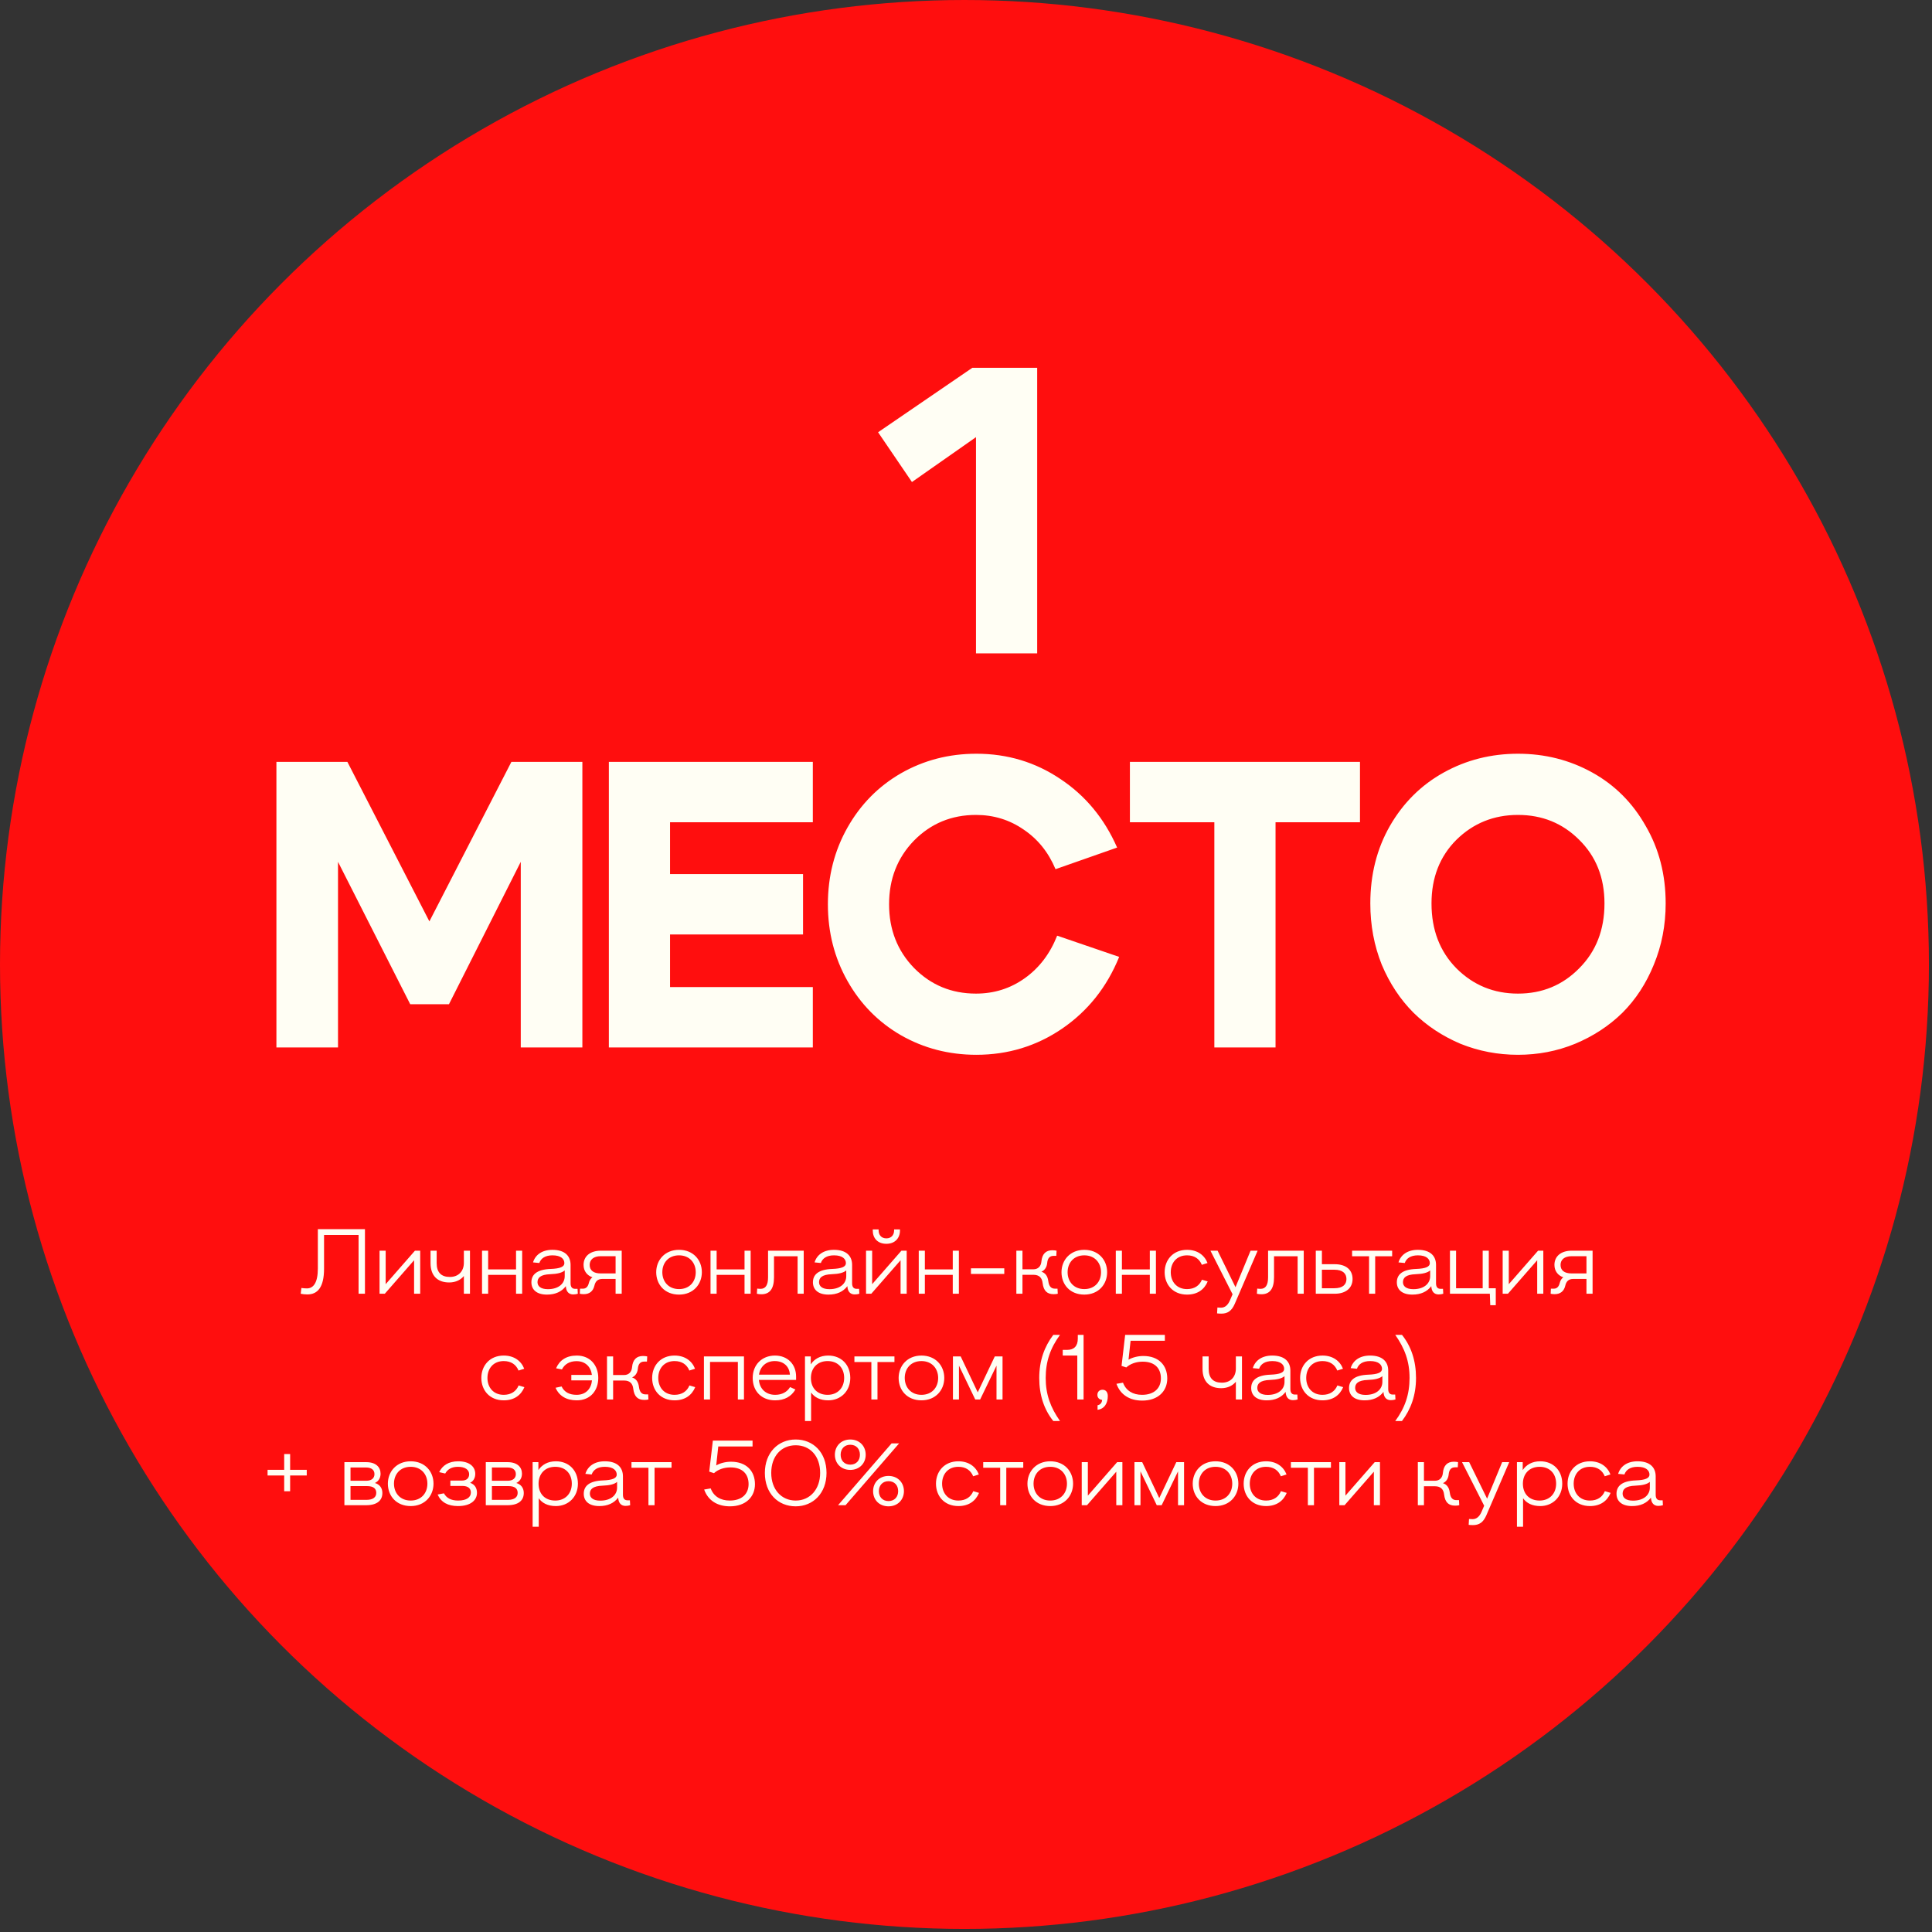 <?xml version="1.0" encoding="UTF-8"?> <svg xmlns="http://www.w3.org/2000/svg" width="402" height="402" viewBox="0 0 402 402" fill="none"><rect x="0" y="0" width="402" height="402" fill="#333333" stroke="none"/><circle cx="200.68" cy="200.68" r="200.68" fill="#FF0E0E"></circle><path d="M215.812 76.53V135.948H203.079V90.96L189.752 100.297L182.707 89.942L202.315 76.53H215.812ZM57.514 217.948V158.53H72.283L89.345 191.719L106.406 158.53H121.176V217.948H108.358V179.326L93.419 208.951H85.355L70.331 179.326V217.948H57.514ZM139.42 181.873H167.092V194.436H139.42V205.386H169.129V217.948H126.688V158.53H169.129V171.093H139.42V181.873ZM176.337 204.112C173.621 199.302 172.263 193.983 172.263 188.154C172.263 182.326 173.621 177.006 176.337 172.196C179.054 167.386 182.76 163.623 187.457 160.907C192.21 158.191 197.445 156.832 203.16 156.832C209.611 156.832 215.44 158.587 220.646 162.095C225.852 165.547 229.785 170.301 232.445 176.356L219.628 180.854C218.156 177.346 215.949 174.601 213.007 172.621C210.064 170.583 206.754 169.565 203.075 169.565C197.982 169.565 193.682 171.347 190.173 174.912C186.721 178.478 184.995 182.892 184.995 188.154C184.995 193.417 186.721 197.831 190.173 201.396C193.682 204.961 197.982 206.744 203.075 206.744C206.867 206.744 210.262 205.668 213.261 203.518C216.261 201.368 218.496 198.425 219.967 194.69L232.869 199.104C230.323 205.386 226.362 210.365 220.986 214.044C215.666 217.665 209.725 219.476 203.16 219.476C197.445 219.476 192.21 218.118 187.457 215.402C182.76 212.685 179.054 208.922 176.337 204.112ZM282.978 158.53V171.093H265.407V217.948H252.674V171.093H235.104V158.53H282.978ZM297.86 187.984C297.86 193.474 299.586 197.972 303.038 201.481C306.546 204.989 310.819 206.744 315.855 206.744C320.892 206.744 325.136 204.989 328.588 201.481C332.096 197.972 333.851 193.474 333.851 187.984C333.851 182.609 332.096 178.195 328.588 174.743C325.136 171.291 320.892 169.565 315.855 169.565C310.819 169.565 306.546 171.291 303.038 174.743C299.586 178.195 297.86 182.609 297.86 187.984ZM285.128 187.984C285.128 181.986 286.486 176.61 289.202 171.857C291.975 167.047 295.71 163.34 300.407 160.737C305.103 158.134 310.253 156.832 315.855 156.832C321.458 156.832 326.607 158.134 331.304 160.737C336.001 163.34 339.707 167.047 342.424 171.857C345.197 176.61 346.583 181.986 346.583 187.984C346.583 192.512 345.762 196.756 344.121 200.717C342.537 204.622 340.358 207.96 337.585 210.733C334.813 213.449 331.53 215.6 327.739 217.184C324.004 218.712 320.043 219.476 315.855 219.476C311.668 219.476 307.678 218.712 303.887 217.184C300.152 215.6 296.898 213.449 294.125 210.733C291.352 207.96 289.145 204.622 287.504 200.717C285.92 196.756 285.128 192.512 285.128 187.984Z" fill="#FFFEF4"></path><path d="M66.136 255.757H75.937V269.195H74.611V256.957H67.426V263.981C67.426 267.834 66.1 269.339 63.95 269.339C63.448 269.339 62.982 269.285 62.57 269.195L62.714 267.995C63.072 268.049 63.484 268.084 63.86 268.084C65.204 268.084 66.136 266.92 66.136 263.945V255.757ZM87.433 269.195H86.16V262.225L80.068 269.195H78.975V260.236H80.248V267.206L86.34 260.236H87.433V269.195ZM89.585 260.236H90.857V262.817C90.857 264.752 91.806 265.701 93.598 265.701C95.48 265.701 96.519 264.429 96.519 262.763V260.236H97.791V269.195H96.519V265.504C95.874 266.293 94.835 266.848 93.473 266.848C91.018 266.848 89.585 265.433 89.585 262.834V260.236ZM100.298 260.236H101.571V264.125H107.376V260.236H108.648V269.195H107.376V265.271H101.571V269.195H100.298V260.236ZM112.218 262.799L110.91 262.673C111.376 261.114 112.774 260.057 114.942 260.057C117.612 260.057 118.722 261.401 118.722 263.193V267.027C118.722 267.851 119.099 268.174 119.672 268.174H120.174L120.228 269.195C119.959 269.285 119.6 269.339 119.26 269.339C118.364 269.339 117.791 268.765 117.737 267.619C116.859 268.765 115.569 269.374 113.795 269.374C111.681 269.374 110.57 268.353 110.57 266.812C110.57 265.271 111.627 264.142 114.583 264.035C116.536 263.963 117.432 263.587 117.432 262.834C117.432 261.974 116.734 261.204 114.96 261.204C113.419 261.204 112.541 261.849 112.218 262.799ZM117.504 265.54V264.34C116.966 264.823 115.981 265.074 114.512 265.128C112.415 265.2 111.842 265.898 111.842 266.794C111.842 267.619 112.505 268.246 114.01 268.246C116.214 268.246 117.504 267.081 117.504 265.54ZM129.362 260.236V269.195H128.09V266.113H125.348C124.345 266.113 123.879 266.651 123.682 267.511C123.413 268.676 122.643 269.285 121.46 269.285C121.173 269.285 120.869 269.249 120.636 269.195L120.69 268.138H121.317C121.872 268.138 122.32 267.798 122.517 266.991C122.643 266.454 122.893 266.042 123.27 265.773C122.195 265.415 121.424 264.501 121.424 263.193C121.424 261.401 122.786 260.236 125.026 260.236H129.362ZM128.09 261.383H124.99C123.521 261.383 122.696 262.1 122.696 263.193C122.696 264.34 123.503 264.967 124.972 264.967H128.09V261.383ZM141.289 260.057C144.246 260.057 146.038 262.171 146.038 264.716C146.038 267.242 144.246 269.374 141.289 269.374C138.315 269.374 136.541 267.278 136.541 264.716C136.541 262.207 138.333 260.057 141.289 260.057ZM141.289 261.204C139.103 261.204 137.813 262.745 137.813 264.716C137.813 266.669 139.103 268.228 141.289 268.228C143.475 268.228 144.766 266.687 144.766 264.716C144.766 262.763 143.475 261.204 141.289 261.204ZM147.84 260.236H149.112V264.125H154.918V260.236H156.19V269.195H154.918V265.271H149.112V269.195H147.84V260.236ZM159.814 260.236H167.232V269.195H165.96V261.401H161.05V265.773C161.05 268.21 160.136 269.303 158.416 269.303C158.094 269.303 157.753 269.267 157.485 269.195L157.556 268.12C157.771 268.156 158.04 268.174 158.255 268.174C159.276 268.174 159.814 267.421 159.814 265.773V260.236ZM170.798 262.799L169.49 262.673C169.956 261.114 171.353 260.057 173.521 260.057C176.191 260.057 177.302 261.401 177.302 263.193V267.027C177.302 267.851 177.678 268.174 178.252 268.174H178.753L178.807 269.195C178.538 269.285 178.18 269.339 177.84 269.339C176.944 269.339 176.37 268.765 176.317 267.619C175.439 268.765 174.148 269.374 172.375 269.374C170.26 269.374 169.149 268.353 169.149 266.812C169.149 265.271 170.207 264.142 173.163 264.035C175.116 263.963 176.012 263.587 176.012 262.834C176.012 261.974 175.313 261.204 173.539 261.204C171.998 261.204 171.12 261.849 170.798 262.799ZM176.084 265.54V264.34C175.546 264.823 174.561 265.074 173.091 265.128C170.995 265.2 170.422 265.898 170.422 266.794C170.422 267.619 171.085 268.246 172.59 268.246C174.794 268.246 176.084 267.081 176.084 265.54ZM188.658 269.195H187.386V262.225L181.294 269.195H180.201V260.236H181.473V267.206L187.565 260.236H188.658V269.195ZM181.599 255.811H182.817V256.008C182.817 256.957 183.39 257.674 184.43 257.674C185.451 257.674 186.042 256.975 186.042 256.008V255.811H187.261V256.044C187.261 257.602 186.239 258.803 184.43 258.803C182.602 258.803 181.599 257.62 181.599 256.044V255.811ZM191.169 260.236H192.441V264.125H198.246V260.236H199.518V269.195H198.246V265.271H192.441V269.195H191.169V260.236ZM202.031 263.91H208.966V265.074H202.031V263.91ZM211.477 260.236H212.749V264.107H215.025C215.974 264.107 216.601 263.515 216.691 262.476C216.834 260.935 217.605 260.147 218.966 260.147C219.289 260.147 219.594 260.183 219.844 260.236L219.791 261.311H219.235C218.411 261.311 217.981 261.795 217.891 262.817C217.802 263.712 217.336 264.34 216.691 264.608C217.479 264.859 217.981 265.468 218.124 266.561C218.268 267.744 218.787 268.138 219.504 268.138H220.042L220.095 269.195C219.844 269.267 219.54 269.285 219.235 269.285C217.891 269.285 217.139 268.604 216.942 266.973C216.816 265.845 216.207 265.253 215.025 265.253H212.749V269.195H211.477V260.236ZM225.619 260.057C228.575 260.057 230.367 262.171 230.367 264.716C230.367 267.242 228.575 269.374 225.619 269.374C222.645 269.374 220.871 267.278 220.871 264.716C220.871 262.207 222.663 260.057 225.619 260.057ZM225.619 261.204C223.433 261.204 222.143 262.745 222.143 264.716C222.143 266.669 223.433 268.228 225.619 268.228C227.805 268.228 229.095 266.687 229.095 264.716C229.095 262.763 227.805 261.204 225.619 261.204ZM232.17 260.236H233.442V264.125H239.247V260.236H240.52V269.195H239.247V265.271H233.442V269.195H232.17V260.236ZM251.257 262.799L250.074 263.175C249.555 261.921 248.515 261.204 246.992 261.204C244.824 261.204 243.606 262.763 243.606 264.716C243.606 266.687 244.842 268.228 246.992 268.228C248.533 268.228 249.591 267.493 250.092 266.275L251.293 266.633C250.594 268.317 249.16 269.374 246.992 269.374C244.054 269.374 242.334 267.278 242.334 264.716C242.334 262.171 244.072 260.057 246.992 260.057C249.125 260.057 250.612 261.15 251.257 262.799ZM251.862 260.236H253.349L257.076 267.834L260.212 260.236H261.681L256.915 271.31C256.288 272.761 255.428 273.334 254.138 273.334C253.797 273.334 253.51 273.316 253.242 273.281L253.313 272.062C253.546 272.08 253.797 272.098 254.048 272.098C254.836 272.098 255.464 271.614 255.911 270.593L256.467 269.303L251.862 260.236ZM263.857 260.236H271.275V269.195H270.002V261.401H265.093V265.773C265.093 268.21 264.179 269.303 262.459 269.303C262.137 269.303 261.796 269.267 261.527 269.195L261.599 268.12C261.814 268.156 262.083 268.174 262.298 268.174C263.319 268.174 263.857 267.421 263.857 265.773V260.236ZM273.783 260.236H275.056V263.049H277.725C280.108 263.049 281.434 264.25 281.434 266.131C281.434 267.977 280.073 269.195 277.725 269.195H273.783V260.236ZM275.056 264.196V268.049H277.654C279.41 268.049 280.162 267.26 280.162 266.131C280.162 264.967 279.356 264.196 277.654 264.196H275.056ZM281.338 260.236H289.67V261.401H286.14V269.195H284.868V261.401H281.338V260.236ZM292.297 262.799L290.989 262.673C291.454 261.114 292.852 260.057 295.02 260.057C297.69 260.057 298.801 261.401 298.801 263.193V267.027C298.801 267.851 299.177 268.174 299.75 268.174H300.252L300.306 269.195C300.037 269.285 299.679 269.339 299.338 269.339C298.442 269.339 297.869 268.765 297.815 267.619C296.937 268.765 295.647 269.374 293.873 269.374C291.759 269.374 290.648 268.353 290.648 266.812C290.648 265.271 291.705 264.142 294.662 264.035C296.615 263.963 297.511 263.587 297.511 262.834C297.511 261.974 296.812 261.204 295.038 261.204C293.497 261.204 292.619 261.849 292.297 262.799ZM297.582 265.54V264.34C297.045 264.823 296.059 265.074 294.59 265.128C292.494 265.2 291.92 265.898 291.92 266.794C291.92 267.619 292.583 268.246 294.088 268.246C296.292 268.246 297.582 267.081 297.582 265.54ZM301.7 260.236H302.972V268.049H308.508V260.236H309.781V268.049H311.232V271.578H310.085L309.996 269.195H301.7V260.236ZM321.125 269.195H319.852V262.225L313.76 269.195H312.667V260.236H313.94V267.206L320.032 260.236H321.125V269.195ZM331.376 260.236V269.195H330.103V266.113H327.362C326.359 266.113 325.893 266.651 325.696 267.511C325.427 268.676 324.656 269.285 323.474 269.285C323.187 269.285 322.883 269.249 322.65 269.195L322.703 268.138H323.33C323.886 268.138 324.334 267.798 324.531 266.991C324.656 266.454 324.907 266.042 325.284 265.773C324.208 265.415 323.438 264.501 323.438 263.193C323.438 261.401 324.8 260.236 327.039 260.236H331.376ZM330.103 261.383H327.004C325.534 261.383 324.71 262.1 324.71 263.193C324.71 264.34 325.516 264.967 326.986 264.967H330.103V261.383ZM109.077 284.799L107.895 285.175C107.375 283.921 106.336 283.204 104.813 283.204C102.645 283.204 101.426 284.763 101.426 286.716C101.426 288.687 102.663 290.228 104.813 290.228C106.354 290.228 107.411 289.493 107.913 288.275L109.113 288.633C108.414 290.317 106.981 291.374 104.813 291.374C101.874 291.374 100.154 289.278 100.154 286.716C100.154 284.171 101.892 282.057 104.813 282.057C106.945 282.057 108.432 283.15 109.077 284.799ZM116.924 284.942L115.705 284.709C116.422 283.025 117.856 282.057 120.006 282.057C122.873 282.057 124.485 284.171 124.485 286.716C124.485 289.278 122.908 291.374 120.006 291.374C117.838 291.374 116.333 290.443 115.598 288.758L116.852 288.49C117.408 289.654 118.465 290.228 119.97 290.228C121.923 290.228 123.016 288.956 123.177 287.218H118.877V286.089H123.159C122.944 284.404 121.815 283.222 119.97 283.222C118.519 283.222 117.479 283.849 116.924 284.942ZM126.302 282.236H127.574V286.107H129.85C130.799 286.107 131.427 285.515 131.516 284.476C131.659 282.935 132.43 282.147 133.792 282.147C134.114 282.147 134.419 282.183 134.67 282.236L134.616 283.311H134.06C133.236 283.311 132.806 283.795 132.717 284.817C132.627 285.712 132.161 286.34 131.516 286.608C132.305 286.859 132.806 287.468 132.95 288.561C133.093 289.744 133.613 290.138 134.329 290.138H134.867L134.921 291.195C134.67 291.267 134.365 291.285 134.06 291.285C132.717 291.285 131.964 290.604 131.767 288.973C131.642 287.845 131.032 287.253 129.85 287.253H127.574V291.195H126.302V282.236ZM144.619 284.799L143.437 285.175C142.917 283.921 141.878 283.204 140.355 283.204C138.187 283.204 136.968 284.763 136.968 286.716C136.968 288.687 138.205 290.228 140.355 290.228C141.896 290.228 142.953 289.493 143.454 288.275L144.655 288.633C143.956 290.317 142.523 291.374 140.355 291.374C137.416 291.374 135.696 289.278 135.696 286.716C135.696 284.171 137.434 282.057 140.355 282.057C142.487 282.057 143.974 283.15 144.619 284.799ZM146.47 282.236H154.802V291.195H153.53V283.383H147.742V291.195H146.47V282.236ZM165.647 287.128H157.907C158.068 288.991 159.358 290.228 161.293 290.228C162.709 290.228 163.784 289.636 164.393 288.615L165.504 289.117C164.644 290.586 163.246 291.374 161.275 291.374C158.498 291.374 156.617 289.511 156.617 286.716C156.617 283.974 158.534 282.057 161.257 282.057C163.891 282.057 165.647 283.885 165.647 286.429V287.128ZM161.204 283.204C159.376 283.204 158.175 284.369 157.925 286.035H164.357C164.25 284.261 162.995 283.204 161.204 283.204ZM167.496 282.236H168.696V283.885C169.431 282.792 170.631 282.057 172.334 282.057C175.057 282.057 176.92 283.974 176.92 286.716C176.92 289.421 174.985 291.374 172.334 291.374C170.649 291.374 169.467 290.747 168.768 289.744V295.675H167.496V282.236ZM168.732 286.716C168.732 288.83 170.058 290.228 172.208 290.228C174.269 290.228 175.648 288.794 175.648 286.716C175.648 284.602 174.304 283.204 172.208 283.204C170.04 283.204 168.732 284.691 168.732 286.716ZM177.78 282.236H186.112V283.401H182.582V291.195H181.31V283.401H177.78V282.236ZM191.731 282.057C194.687 282.057 196.479 284.171 196.479 286.716C196.479 289.242 194.687 291.374 191.731 291.374C188.756 291.374 186.983 289.278 186.983 286.716C186.983 284.207 188.774 282.057 191.731 282.057ZM191.731 283.204C189.545 283.204 188.255 284.745 188.255 286.716C188.255 288.669 189.545 290.228 191.731 290.228C193.917 290.228 195.207 288.687 195.207 286.716C195.207 284.763 193.917 283.204 191.731 283.204ZM198.282 282.236H199.894L203.442 289.708L206.99 282.236H208.602V291.195H207.348V284.154L203.944 291.195H202.922L199.536 284.154V291.195H198.282V282.236ZM219.16 277.757H220.558C218.551 280.498 217.583 283.276 217.583 286.716C217.583 290.174 218.587 292.862 220.558 295.675H219.16C217.243 293.292 216.24 290.281 216.24 286.716C216.24 283.132 217.315 280.194 219.16 277.757ZM224.265 277.757H225.465V291.195H224.157V282.057H221.129V280.875H222.061C223.441 280.875 224.265 280.122 224.265 278.527V277.757ZM228.374 293.345V292.396C228.929 292.306 229.288 291.894 229.324 291.285C228.714 291.213 228.338 290.819 228.338 290.246C228.338 289.636 228.732 289.171 229.413 289.171C230.076 289.171 230.506 289.654 230.506 290.479C230.506 291.948 229.825 293.166 228.374 293.345ZM234.117 277.757H242.377V278.975H235.246L234.816 282.917C235.622 282.451 236.751 282.147 237.898 282.147C241.105 282.147 242.879 284.1 242.879 286.823C242.879 289.457 240.98 291.428 237.665 291.428C235.049 291.428 233.114 290.21 232.308 287.934L233.669 287.701C234.278 289.35 235.712 290.228 237.629 290.228C240.138 290.228 241.553 288.866 241.553 286.805C241.553 284.763 240.335 283.329 237.772 283.329C236.393 283.329 235.174 283.777 234.35 284.53L233.365 284.207L234.117 277.757ZM250.218 282.236H251.49V284.817C251.49 286.752 252.439 287.701 254.231 287.701C256.113 287.701 257.152 286.429 257.152 284.763V282.236H258.424V291.195H257.152V287.504C256.507 288.293 255.468 288.848 254.106 288.848C251.651 288.848 250.218 287.433 250.218 284.834V282.236ZM261.988 284.799L260.68 284.673C261.146 283.114 262.544 282.057 264.712 282.057C267.382 282.057 268.493 283.401 268.493 285.193V289.027C268.493 289.851 268.869 290.174 269.442 290.174H269.944L269.998 291.195C269.729 291.285 269.371 291.339 269.03 291.339C268.134 291.339 267.561 290.765 267.507 289.619C266.629 290.765 265.339 291.374 263.565 291.374C261.451 291.374 260.34 290.353 260.34 288.812C260.34 287.271 261.397 286.142 264.354 286.035C266.307 285.963 267.202 285.587 267.202 284.834C267.202 283.974 266.504 283.204 264.73 283.204C263.189 283.204 262.311 283.849 261.988 284.799ZM267.274 287.54V286.34C266.737 286.823 265.751 287.074 264.282 287.128C262.185 287.2 261.612 287.898 261.612 288.794C261.612 289.619 262.275 290.246 263.78 290.246C265.984 290.246 267.274 289.081 267.274 287.54ZM279.441 284.799L278.258 285.175C277.739 283.921 276.699 283.204 275.176 283.204C273.008 283.204 271.79 284.763 271.79 286.716C271.79 288.687 273.026 290.228 275.176 290.228C276.717 290.228 277.774 289.493 278.276 288.275L279.477 288.633C278.778 290.317 277.344 291.374 275.176 291.374C272.238 291.374 270.518 289.278 270.518 286.716C270.518 284.171 272.256 282.057 275.176 282.057C277.309 282.057 278.796 283.15 279.441 284.799ZM282.349 284.799L281.041 284.673C281.507 283.114 282.904 282.057 285.072 282.057C287.742 282.057 288.853 283.401 288.853 285.193V289.027C288.853 289.851 289.229 290.174 289.803 290.174H290.305L290.358 291.195C290.089 291.285 289.731 291.339 289.391 291.339C288.495 291.339 287.921 290.765 287.868 289.619C286.99 290.765 285.7 291.374 283.926 291.374C281.811 291.374 280.701 290.353 280.701 288.812C280.701 287.271 281.758 286.142 284.714 286.035C286.667 285.963 287.563 285.587 287.563 284.834C287.563 283.974 286.864 283.204 285.09 283.204C283.549 283.204 282.671 283.849 282.349 284.799ZM287.635 287.54V286.34C287.097 286.823 286.112 287.074 284.642 287.128C282.546 287.2 281.973 287.898 281.973 288.794C281.973 289.619 282.636 290.246 284.141 290.246C286.345 290.246 287.635 289.081 287.635 287.54ZM291.716 295.675H290.319C292.325 292.951 293.293 290.174 293.293 286.716C293.293 283.258 292.29 280.57 290.319 277.757H291.716C293.633 280.14 294.637 283.15 294.637 286.716C294.637 290.317 293.562 293.238 291.716 295.675ZM59.132 302.552H60.368V305.831H63.827V307.014H60.368V310.293H59.132V307.014H55.674V305.831H59.132V302.552ZM71.661 304.236H76.194C78.219 304.236 79.187 305.276 79.187 306.637C79.187 307.551 78.739 308.25 78.004 308.572C78.99 308.859 79.563 309.612 79.563 310.651C79.563 312.174 78.506 313.195 76.177 313.195H71.661V304.236ZM72.933 309.218V312.084H76.248C77.646 312.084 78.291 311.511 78.291 310.633C78.291 309.773 77.753 309.218 76.356 309.218H72.933ZM72.933 305.347V308.107H76.23C77.323 308.107 77.915 307.551 77.915 306.727C77.915 305.903 77.359 305.347 76.141 305.347H72.933ZM85.454 304.057C88.41 304.057 90.202 306.171 90.202 308.716C90.202 311.242 88.41 313.374 85.454 313.374C82.479 313.374 80.705 311.278 80.705 308.716C80.705 306.207 82.497 304.057 85.454 304.057ZM85.454 305.204C83.267 305.204 81.977 306.745 81.977 308.716C81.977 310.669 83.267 312.228 85.454 312.228C87.639 312.228 88.93 310.687 88.93 308.716C88.93 306.763 87.639 305.204 85.454 305.204ZM93.711 308.071H96.112C97.097 308.071 97.617 307.551 97.617 306.745C97.617 305.849 96.828 305.204 95.287 305.204C93.926 305.204 93.119 305.759 92.636 306.602L91.381 306.315C92.062 304.917 93.352 304.057 95.341 304.057C97.617 304.057 98.889 305.132 98.889 306.673C98.889 307.551 98.477 308.214 97.814 308.537C98.746 308.841 99.247 309.594 99.247 310.615C99.247 312.138 97.957 313.374 95.305 313.374C93.191 313.374 91.776 312.586 91.059 310.973L92.367 310.723C92.922 311.726 93.872 312.228 95.341 312.228C97.115 312.228 97.975 311.529 97.975 310.561C97.975 309.719 97.402 309.182 96.201 309.182H93.711V308.071ZM101.082 304.236H105.615C107.64 304.236 108.608 305.276 108.608 306.637C108.608 307.551 108.16 308.25 107.425 308.572C108.411 308.859 108.984 309.612 108.984 310.651C108.984 312.174 107.927 313.195 105.598 313.195H101.082V304.236ZM102.354 309.218V312.084H105.669C107.067 312.084 107.712 311.511 107.712 310.633C107.712 309.773 107.174 309.218 105.777 309.218H102.354ZM102.354 305.347V308.107H105.651C106.744 308.107 107.336 307.551 107.336 306.727C107.336 305.903 106.78 305.347 105.562 305.347H102.354ZM110.825 304.236H112.026V305.885C112.76 304.792 113.961 304.057 115.663 304.057C118.386 304.057 120.25 305.974 120.25 308.716C120.25 311.421 118.315 313.374 115.663 313.374C113.979 313.374 112.796 312.747 112.097 311.744V317.675H110.825V304.236ZM112.061 308.716C112.061 310.83 113.387 312.228 115.537 312.228C117.598 312.228 118.978 310.794 118.978 308.716C118.978 306.602 117.634 305.204 115.537 305.204C113.369 305.204 112.061 306.691 112.061 308.716ZM123.112 306.799L121.804 306.673C122.27 305.114 123.668 304.057 125.836 304.057C128.506 304.057 129.617 305.401 129.617 307.193V311.027C129.617 311.851 129.993 312.174 130.566 312.174H131.068L131.122 313.195C130.853 313.285 130.495 313.339 130.154 313.339C129.258 313.339 128.685 312.765 128.631 311.619C127.753 312.765 126.463 313.374 124.689 313.374C122.575 313.374 121.464 312.353 121.464 310.812C121.464 309.271 122.521 308.142 125.478 308.035C127.431 307.963 128.327 307.587 128.327 306.834C128.327 305.974 127.628 305.204 125.854 305.204C124.313 305.204 123.435 305.849 123.112 306.799ZM128.398 309.54V308.34C127.861 308.823 126.875 309.074 125.406 309.128C123.31 309.2 122.736 309.898 122.736 310.794C122.736 311.619 123.399 312.246 124.904 312.246C127.108 312.246 128.398 311.081 128.398 309.54ZM131.395 304.236H139.727V305.401H136.197V313.195H134.925V305.401H131.395V304.236ZM148.327 299.757H156.587V300.975H149.455L149.025 304.917C149.832 304.451 150.96 304.147 152.107 304.147C155.315 304.147 157.088 306.1 157.088 308.823C157.088 311.457 155.189 313.428 151.874 313.428C149.258 313.428 147.323 312.21 146.517 309.934L147.879 309.701C148.488 311.35 149.921 312.228 151.838 312.228C154.347 312.228 155.762 310.866 155.762 308.805C155.762 306.763 154.544 305.329 151.982 305.329C150.602 305.329 149.384 305.777 148.559 306.53L147.574 306.207L148.327 299.757ZM165.563 300.724C162.57 300.724 160.474 302.982 160.474 306.476C160.474 309.916 162.588 312.228 165.563 312.228C168.555 312.228 170.651 309.863 170.651 306.476C170.651 302.946 168.537 300.724 165.563 300.724ZM165.563 299.524C169.2 299.524 171.977 302.194 171.977 306.476C171.977 310.669 169.218 313.428 165.563 313.428C161.907 313.428 159.148 310.758 159.148 306.476C159.148 302.301 161.89 299.524 165.563 299.524ZM185.523 300.33H187.082L175.937 313.195H174.378L185.523 300.33ZM176.922 299.524C178.839 299.524 180.13 300.886 180.13 302.695C180.13 304.451 178.857 305.849 176.922 305.849C175.023 305.849 173.715 304.505 173.715 302.695C173.715 300.922 174.987 299.524 176.922 299.524ZM176.922 300.617C175.686 300.617 174.915 301.495 174.915 302.695C174.915 303.896 175.686 304.756 176.922 304.756C178.159 304.756 178.929 303.896 178.929 302.695C178.929 301.477 178.159 300.617 176.922 300.617ZM184.878 307.103C186.777 307.103 188.085 308.465 188.085 310.275C188.085 312.031 186.813 313.428 184.878 313.428C182.961 313.428 181.67 312.084 181.67 310.275C181.67 308.501 182.943 307.103 184.878 307.103ZM184.878 308.196C183.641 308.196 182.871 309.074 182.871 310.275C182.871 311.475 183.641 312.335 184.878 312.335C186.114 312.335 186.885 311.475 186.885 310.275C186.885 309.056 186.114 308.196 184.878 308.196ZM203.676 306.799L202.494 307.175C201.974 305.921 200.935 305.204 199.412 305.204C197.244 305.204 196.026 306.763 196.026 308.716C196.026 310.687 197.262 312.228 199.412 312.228C200.953 312.228 202.01 311.493 202.512 310.275L203.712 310.633C203.013 312.317 201.58 313.374 199.412 313.374C196.473 313.374 194.753 311.278 194.753 308.716C194.753 306.171 196.491 304.057 199.412 304.057C201.544 304.057 203.031 305.15 203.676 306.799ZM204.582 304.236H212.914V305.401H209.384V313.195H208.112V305.401H204.582V304.236ZM218.532 304.057C221.489 304.057 223.281 306.171 223.281 308.716C223.281 311.242 221.489 313.374 218.532 313.374C215.558 313.374 213.784 311.278 213.784 308.716C213.784 306.207 215.576 304.057 218.532 304.057ZM218.532 305.204C216.346 305.204 215.056 306.745 215.056 308.716C215.056 310.669 216.346 312.228 218.532 312.228C220.718 312.228 222.008 310.687 222.008 308.716C222.008 306.763 220.718 305.204 218.532 305.204ZM233.54 313.195H232.268V306.225L226.176 313.195H225.083V304.236H226.355V311.206L232.447 304.236H233.54V313.195ZM236.051 304.236H237.663L241.211 311.708L244.759 304.236H246.372V313.195H245.117V306.154L241.713 313.195H240.692L237.305 306.154V313.195H236.051V304.236ZM252.923 304.057C255.879 304.057 257.671 306.171 257.671 308.716C257.671 311.242 255.879 313.374 252.923 313.374C249.948 313.374 248.175 311.278 248.175 308.716C248.175 306.207 249.966 304.057 252.923 304.057ZM252.923 305.204C250.737 305.204 249.447 306.745 249.447 308.716C249.447 310.669 250.737 312.228 252.923 312.228C255.109 312.228 256.399 310.687 256.399 308.716C256.399 306.763 255.109 305.204 252.923 305.204ZM267.698 306.799L266.515 307.175C265.996 305.921 264.956 305.204 263.433 305.204C261.265 305.204 260.047 306.763 260.047 308.716C260.047 310.687 261.283 312.228 263.433 312.228C264.974 312.228 266.032 311.493 266.533 310.275L267.734 310.633C267.035 312.317 265.602 313.374 263.433 313.374C260.495 313.374 258.775 311.278 258.775 308.716C258.775 306.171 260.513 304.057 263.433 304.057C265.566 304.057 267.053 305.15 267.698 306.799ZM268.603 304.236H276.935V305.401H273.405V313.195H272.133V305.401H268.603V304.236ZM287.137 313.195H285.864V306.225L279.772 313.195H278.679V304.236H279.952V311.206L286.044 304.236H287.137V313.195ZM295.015 304.236H296.288V308.107H298.563C299.513 308.107 300.14 307.515 300.23 306.476C300.373 304.935 301.143 304.147 302.505 304.147C302.828 304.147 303.132 304.183 303.383 304.236L303.329 305.311H302.774C301.95 305.311 301.52 305.795 301.43 306.817C301.34 307.712 300.875 308.34 300.23 308.608C301.018 308.859 301.52 309.468 301.663 310.561C301.806 311.744 302.326 312.138 303.043 312.138H303.58L303.634 313.195C303.383 313.267 303.078 313.285 302.774 313.285C301.43 313.285 300.677 312.604 300.48 310.973C300.355 309.845 299.746 309.253 298.563 309.253H296.288V313.195H295.015V304.236ZM304.212 304.236H305.7L309.426 311.834L312.562 304.236H314.031L309.265 315.31C308.638 316.761 307.778 317.334 306.488 317.334C306.147 317.334 305.861 317.316 305.592 317.281L305.664 316.062C305.897 316.08 306.147 316.098 306.398 316.098C307.187 316.098 307.814 315.614 308.262 314.593L308.817 313.303L304.212 304.236ZM315.638 304.236H316.839V305.885C317.574 304.792 318.774 304.057 320.476 304.057C323.2 304.057 325.063 305.974 325.063 308.716C325.063 311.421 323.128 313.374 320.476 313.374C318.792 313.374 317.609 312.747 316.911 311.744V317.675H315.638V304.236ZM316.875 308.716C316.875 310.83 318.201 312.228 320.351 312.228C322.411 312.228 323.791 310.794 323.791 308.716C323.791 306.602 322.447 305.204 320.351 305.204C318.183 305.204 316.875 306.691 316.875 308.716ZM335.093 306.799L333.91 307.175C333.391 305.921 332.352 305.204 330.829 305.204C328.66 305.204 327.442 306.763 327.442 308.716C327.442 310.687 328.678 312.228 330.829 312.228C332.369 312.228 333.427 311.493 333.928 310.275L335.129 310.633C334.43 312.317 332.997 313.374 330.829 313.374C327.89 313.374 326.17 311.278 326.17 308.716C326.17 306.171 327.908 304.057 330.829 304.057C332.961 304.057 334.448 305.15 335.093 306.799ZM338.001 306.799L336.693 306.673C337.159 305.114 338.557 304.057 340.725 304.057C343.394 304.057 344.505 305.401 344.505 307.193V311.027C344.505 311.851 344.882 312.174 345.455 312.174H345.957L346.01 313.195C345.742 313.285 345.383 313.339 345.043 313.339C344.147 313.339 343.574 312.765 343.52 311.619C342.642 312.765 341.352 313.374 339.578 313.374C337.464 313.374 336.353 312.353 336.353 310.812C336.353 309.271 337.41 308.142 340.366 308.035C342.319 307.963 343.215 307.587 343.215 306.834C343.215 305.974 342.516 305.204 340.743 305.204C339.202 305.204 338.324 305.849 338.001 306.799ZM343.287 309.54V308.34C342.749 308.823 341.764 309.074 340.295 309.128C338.198 309.2 337.625 309.898 337.625 310.794C337.625 311.619 338.288 312.246 339.793 312.246C341.997 312.246 343.287 311.081 343.287 309.54Z" fill="#FFFEF4"></path></svg> 